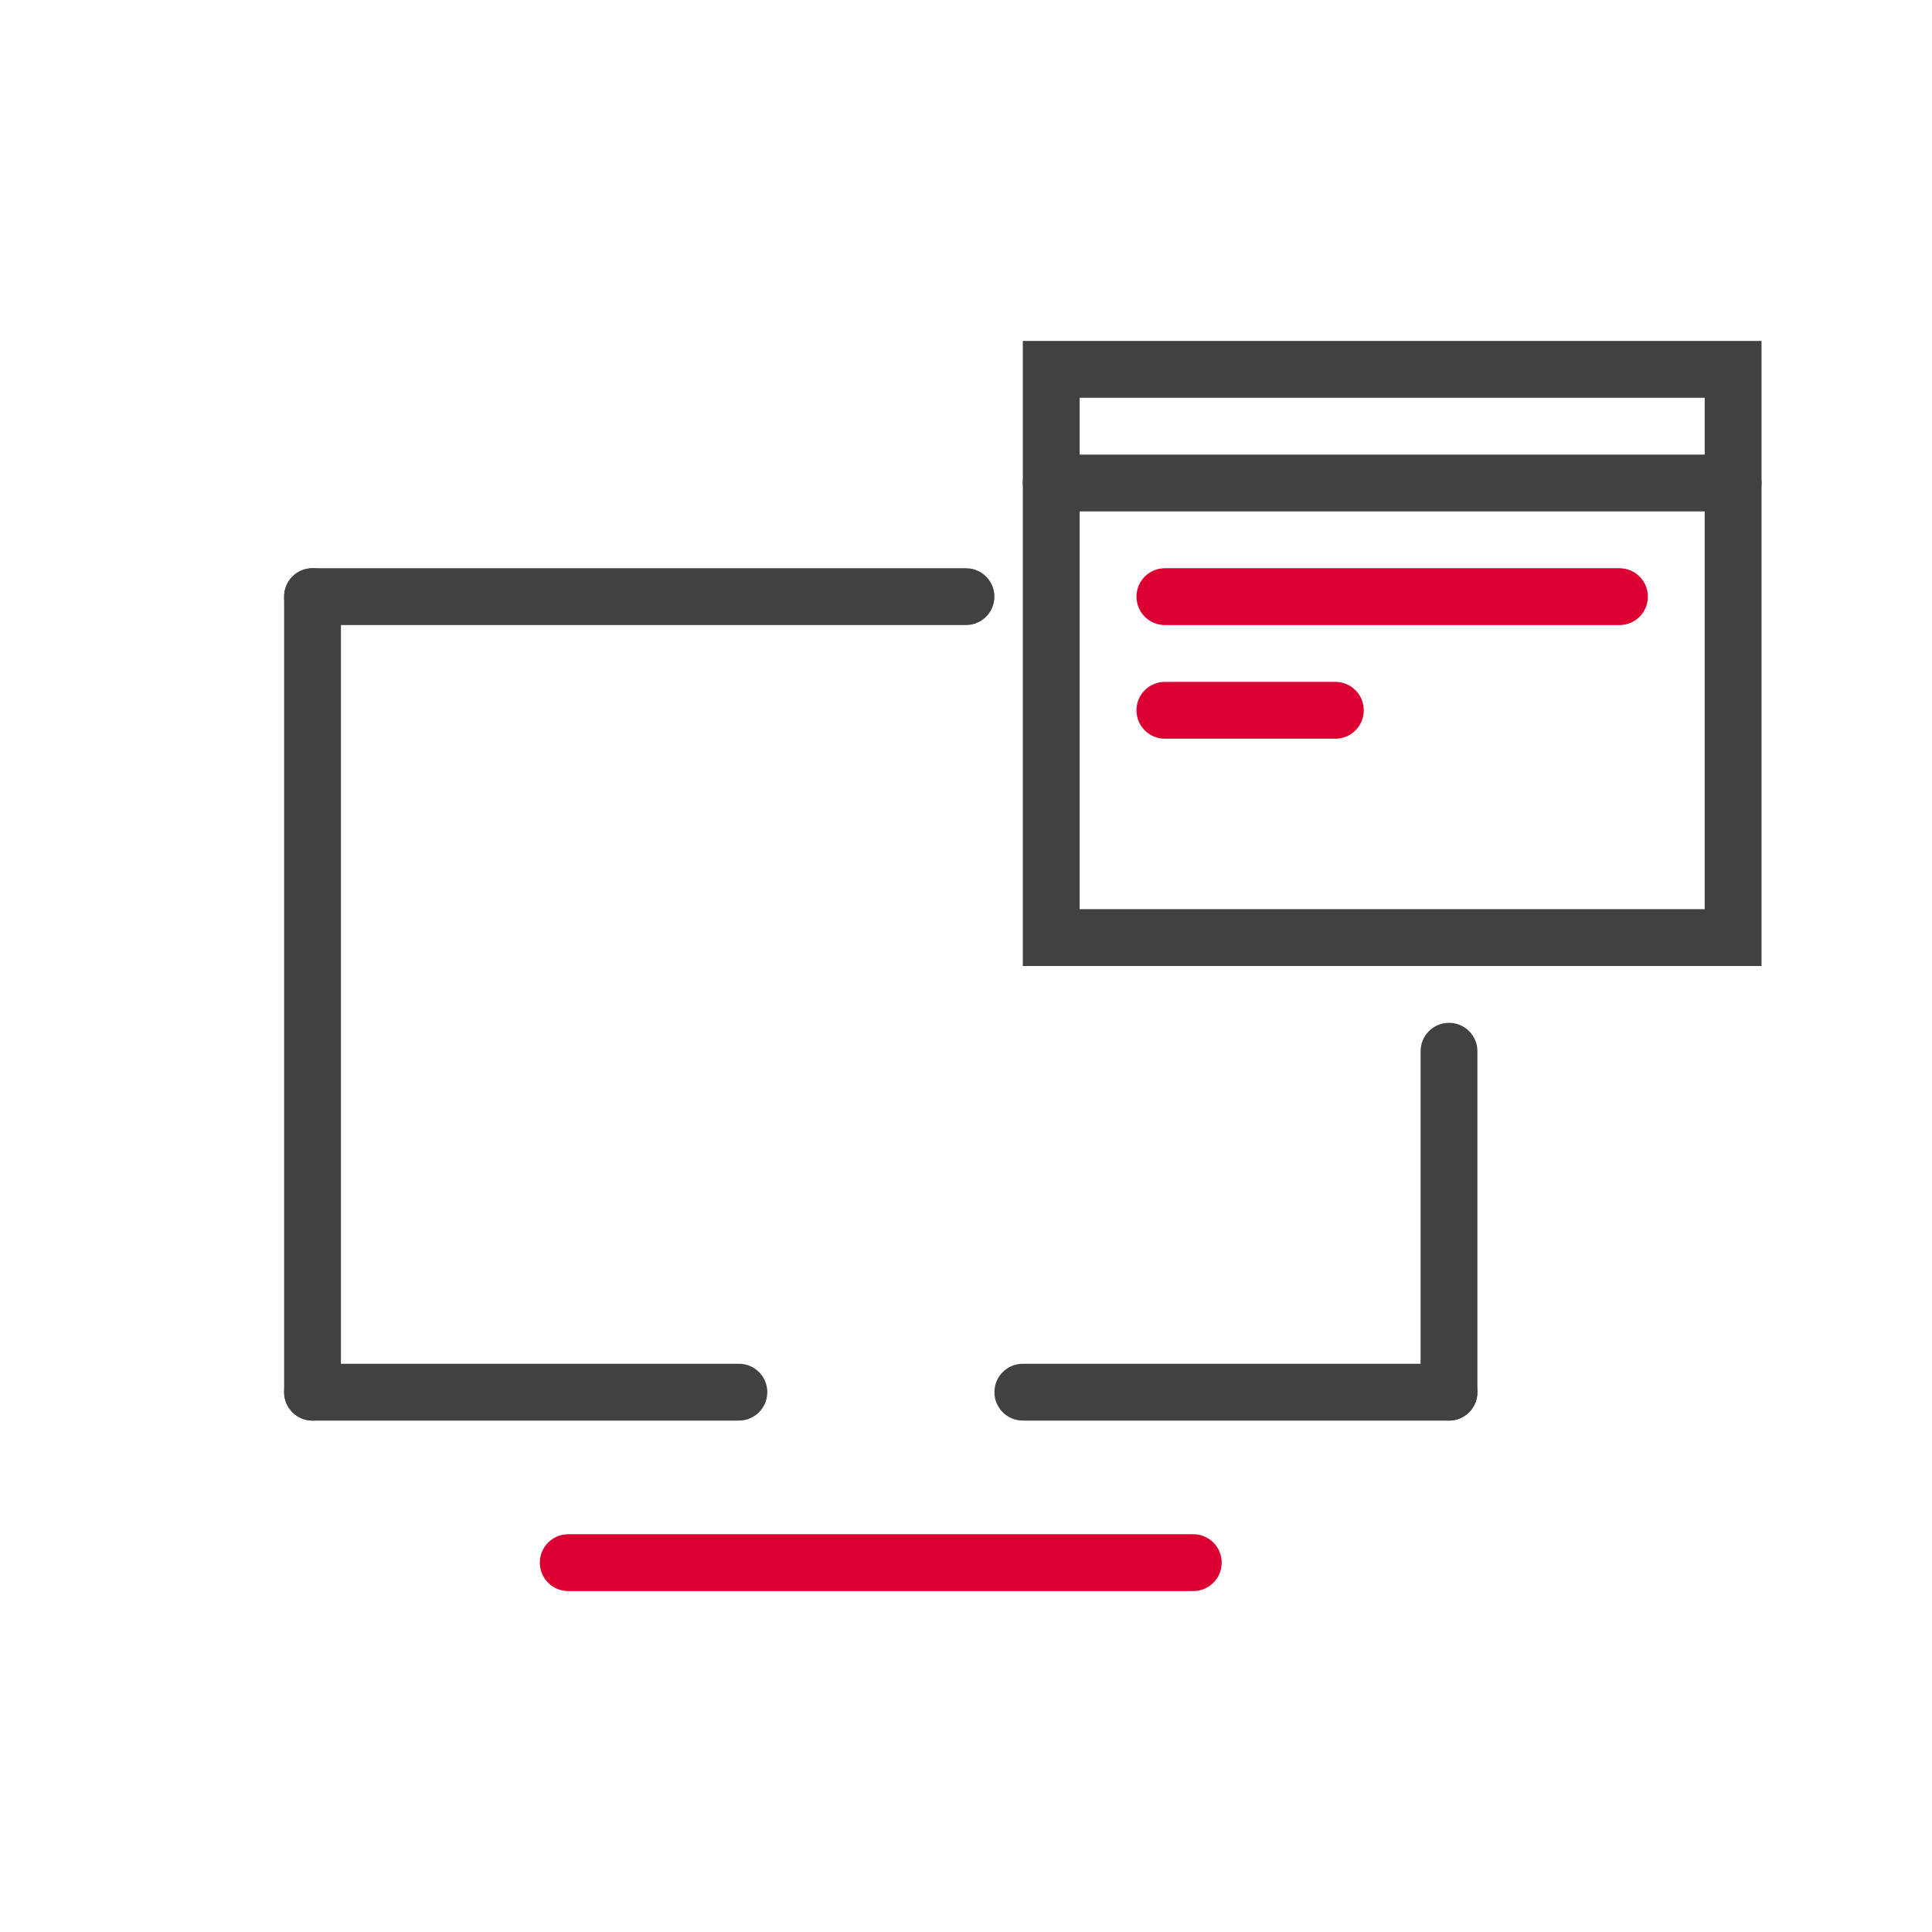 <?xml version="1.0" encoding="utf-8"?>
<!-- Generator: Adobe Illustrator 22.1.0, SVG Export Plug-In . SVG Version: 6.00 Build 0)  -->
<svg width="40px" height="40px" version="1.1" id="DPD" xmlns="http://www.w3.org/2000/svg" xmlns:xlink="http://www.w3.org/1999/xlink" x="0px" y="0px"
	 viewBox="0 0 68 68" style="enable-background:new 0 0 68 68;" xml:space="preserve">
<style type="text/css">
	.st0{fill:none;stroke:#414042;stroke-width:2;stroke-linecap:round;stroke-miterlimit:10;}
	.st1{fill:#414042;}
	.st2{fill:none;}
	.st3{fill:#DC0032;}
	.st4{fill:none;stroke:#231F20;stroke-linecap:round;stroke-miterlimit:10;}
	.st5{fill:none;stroke:#414042;stroke-width:2;stroke-linecap:round;stroke-linejoin:round;stroke-miterlimit:10;}
	.st6{fill:none;stroke:#DC0032;stroke-width:2;stroke-linecap:round;stroke-linejoin:round;stroke-miterlimit:10;}
	.st7{fill:none;stroke:#DC0032;stroke-width:2;stroke-miterlimit:10;}
</style>
<g>
	<g>
		<g>
			<rect id="XMLID_9611_" x="0" y="0" class="st2" width="68" height="68"/>
			<path class="st1" d="M51,50H36c-0.553,0-1-0.447-1-1s0.447-1,1-1h15c0.553,0,1,0.447,1,1S51.553,50,51,50z"/>
			<path class="st1" d="M51,50c-0.553,0-1-0.447-1-1V37c0-0.553,0.447-1,1-1s1,0.447,1,1v12C52,49.553,51.553,50,51,50z"/>
			<path class="st1" d="M34,22H11c-0.553,0-1-0.447-1-1s0.447-1,1-1h23c0.553,0,1,0.447,1,1S34.553,22,34,22z"/>
			<path class="st1" d="M11,50c-0.553,0-1-0.447-1-1V21c0-0.553,0.447-1,1-1s1,0.447,1,1v28C12,49.553,11.553,50,11,50z"/>
			<path class="st1" d="M26.007,50H11c-0.553,0-1-0.447-1-1s0.447-1,1-1h15.007c0.553,0,1,0.447,1,1S26.56,50,26.007,50z"/>
			<path class="st3" d="M42,56H20c-0.553,0-1-0.447-1-1s0.447-1,1-1h22c0.553,0,1,0.447,1,1S42.553,56,42,56z"/>
			<rect x="0" y="0" class="st2" width="68" height="68"/>
		</g>
	</g>
	<g>
		<path class="st1" d="M62,34H36V12h26V34z M38,32h22V14H38V32z"/>
		<path class="st1" d="M61,18H37c-0.553,0-1-0.447-1-1s0.447-1,1-1h24c0.553,0,1,0.447,1,1S61.553,18,61,18z"/>
	</g>
	<path class="st3" d="M57,22H41c-0.553,0-1-0.447-1-1s0.447-1,1-1h16c0.553,0,1,0.447,1,1S57.553,22,57,22z"/>
	<path class="st3" d="M47,26h-6c-0.553,0-1-0.447-1-1s0.447-1,1-1h6c0.553,0,1,0.447,1,1S47.553,26,47,26z"/>
</g>
</svg>
